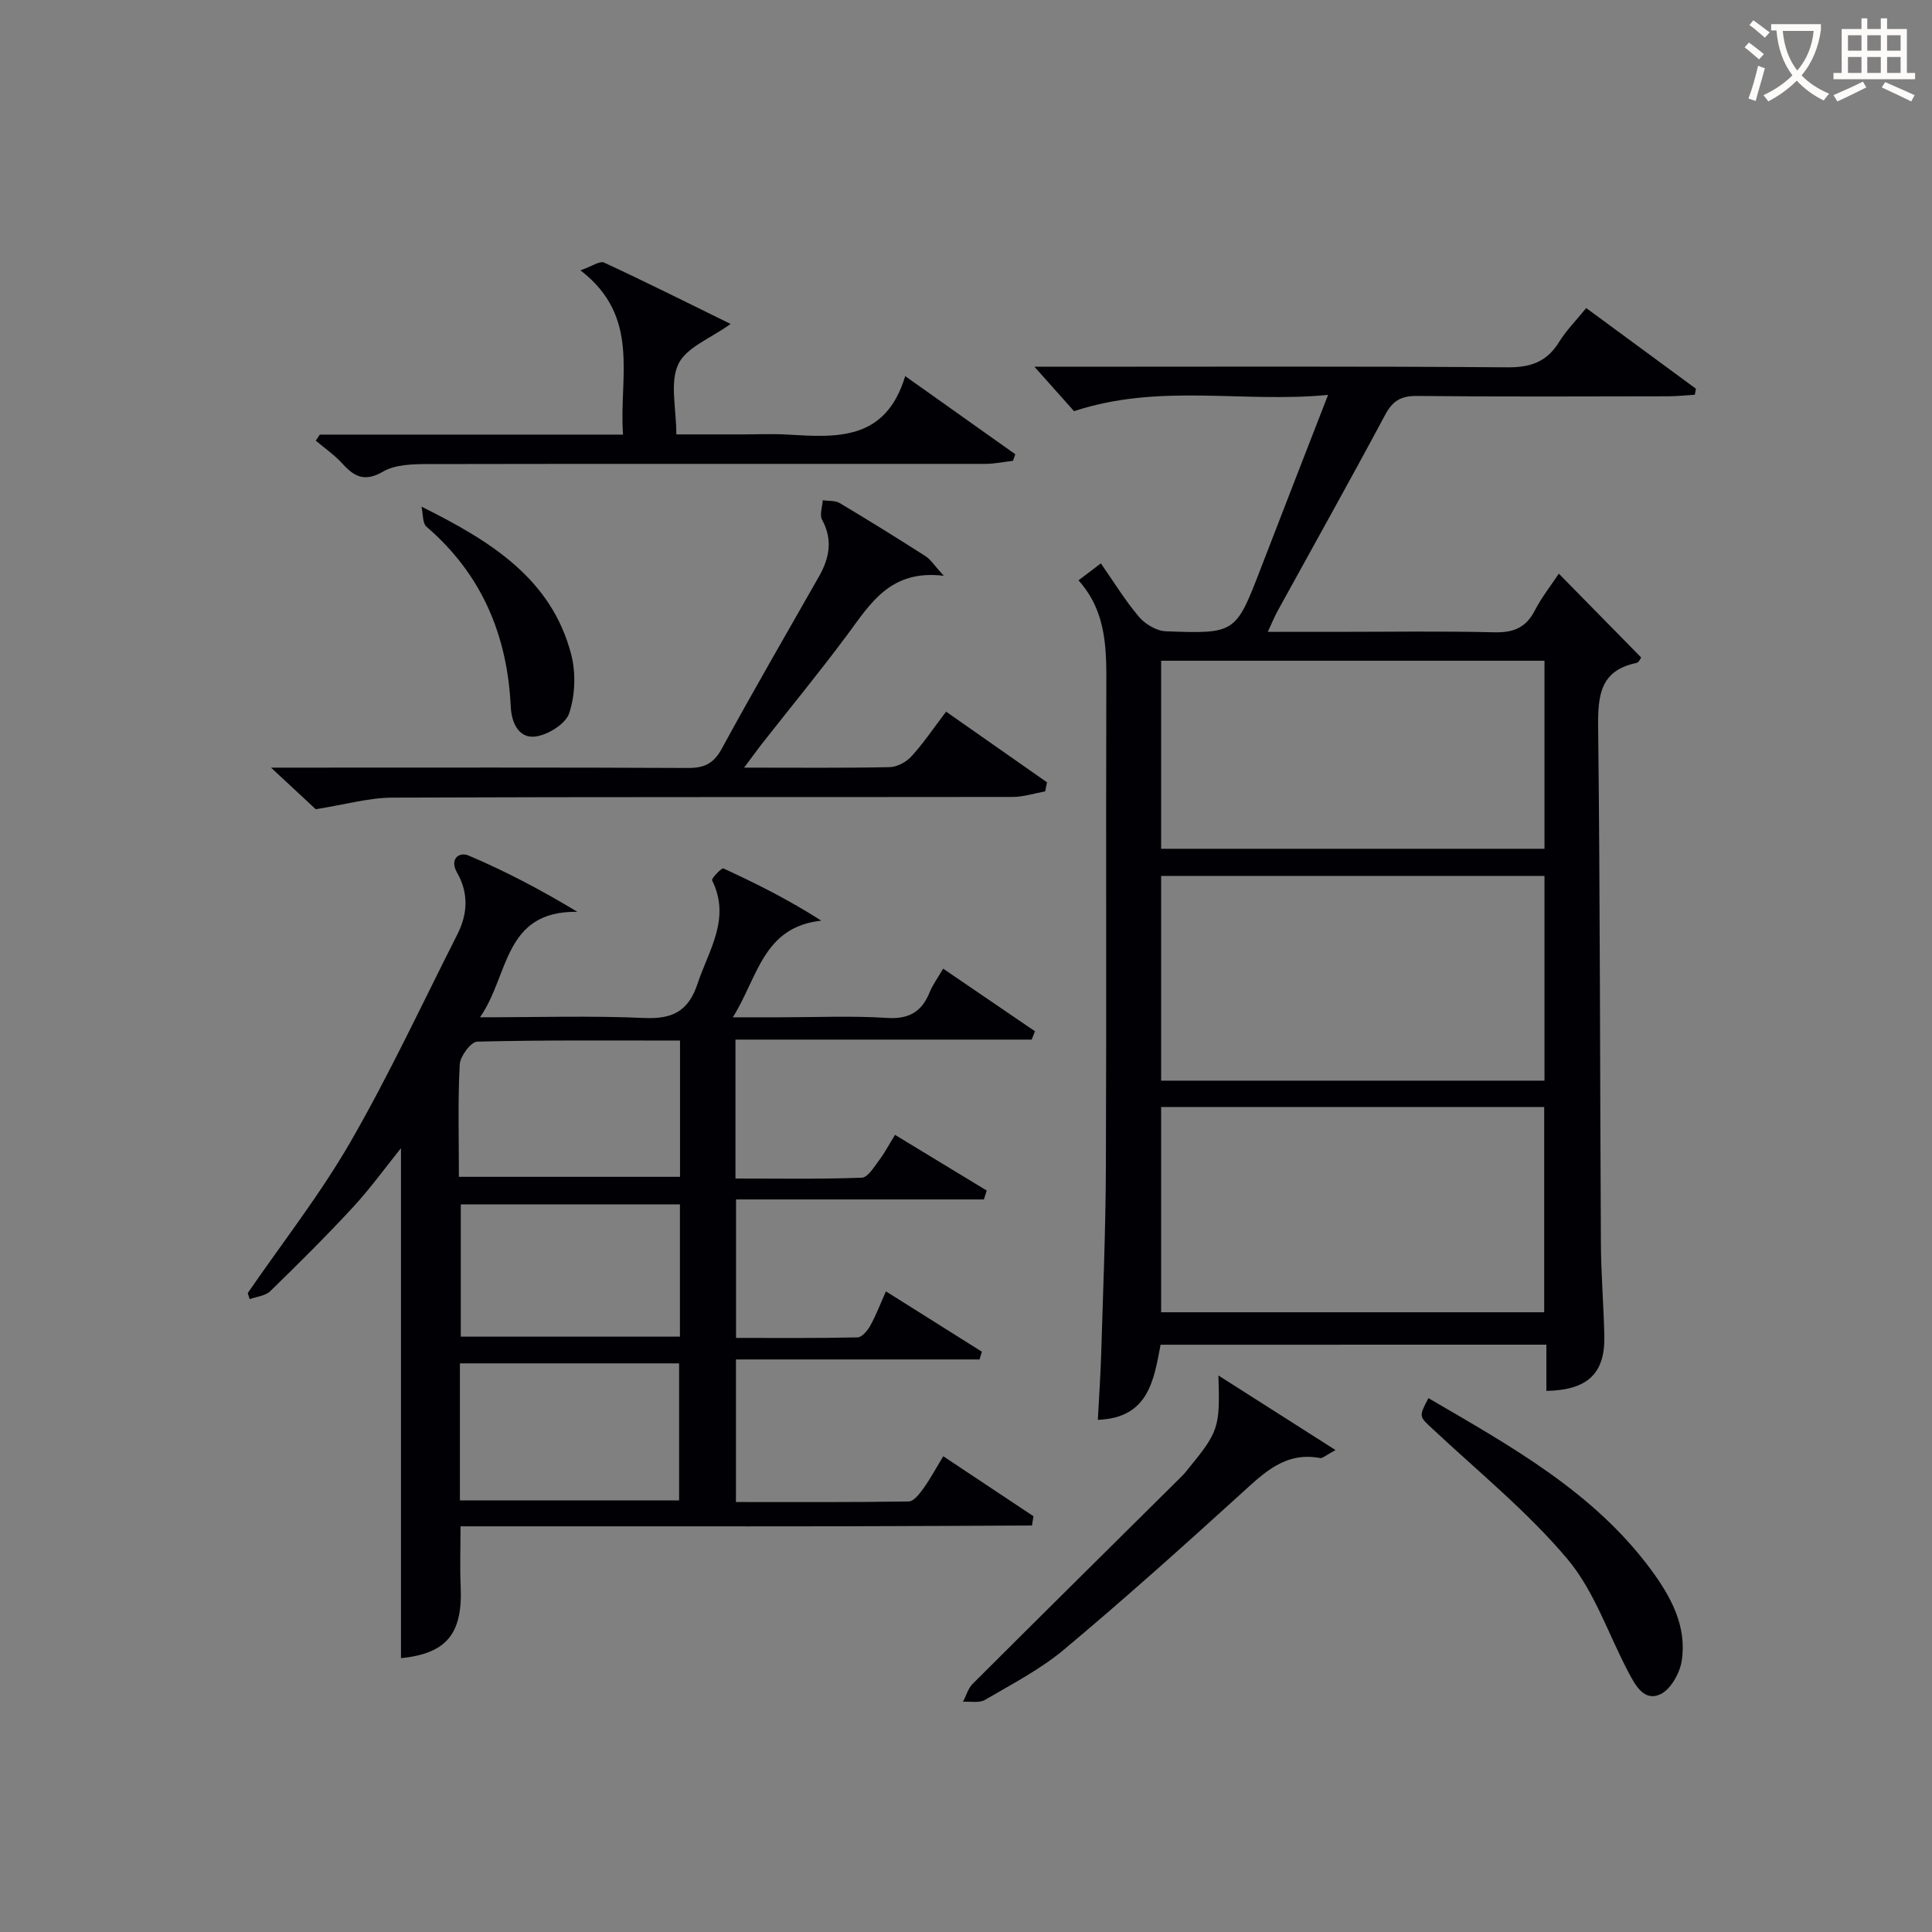 <svg enable-background="new 0 0 400 400" viewBox="0 0 400 400" xmlns="http://www.w3.org/2000/svg"><rect x="0" y="0" width="400" height="400" fill="#808080" stroke="none"/><g fill="#010105"><path d="m240.29 278.41c-1.41 7.39-2.51 15.16-12.99 15.55.23-4.55.55-9.09.69-13.64.38-12.81.92-25.62.97-38.43.14-32.99-.01-65.99.09-98.98.03-8.06.26-16.05-5.76-22.76 1.71-1.3 2.97-2.26 4.63-3.51 2.7 3.86 5.03 7.7 7.9 11.08 1.29 1.51 3.63 2.91 5.55 2.98 14.5.54 14.48.42 19.7-13.12 4.46-11.59 8.98-23.16 13.89-35.82-17.73 1.72-34.85-2.48-52.59 3.37-2.07-2.33-4.91-5.5-8.2-9.2h5.42c30.83 0 61.66-.12 92.48.12 4.86.04 8.2-1.14 10.74-5.27 1.46-2.38 3.5-4.41 5.6-7 7.64 5.62 15.17 11.16 22.71 16.7-.07.42-.14.83-.22 1.25-1.85.11-3.7.32-5.54.32-17.33.03-34.66.11-51.99-.07-3.29-.03-5.02.98-6.58 3.89-7.29 13.63-14.85 27.12-22.3 40.67-.61 1.11-1.08 2.3-2.01 4.28h13.89c11 0 22-.18 32.99.09 3.96.1 6.57-.94 8.41-4.52 1.43-2.76 3.39-5.24 4.97-7.62 5.82 5.93 11.36 11.56 17.05 17.36-.14.17-.47 1.01-.96 1.12-7.57 1.57-8.02 6.77-7.95 13.33.41 35.65.37 71.31.57 106.97.04 6.32.56 12.63.71 18.94.19 7.83-3.39 11.32-12 11.48 0-3.07 0-6.15 0-9.57-26.87.01-53.28.01-79.87.01zm79.48-97.06c-26.76 0-53.13 0-79.37 0v42.39h79.37c0-14.18 0-28.1 0-42.39zm-79.37 47.84v42.5h79.31c0-14.27 0-28.29 0-42.5-26.54 0-52.77 0-79.31 0zm79.37-92.39c-26.78 0-53.14 0-79.37 0v38.93h79.37c0-13.02 0-25.78 0-38.93z"/><path d="m183.42 267.36c6.89 4.33 13.38 8.41 19.87 12.5-.16.53-.33 1.06-.49 1.6-16.69 0-33.37 0-50.43 0v29.52c11.91 0 23.85.07 35.78-.12 1.04-.02 2.24-1.6 3.03-2.69 1.43-2 2.61-4.19 4.11-6.67 6.41 4.26 12.55 8.34 18.68 12.42-.1.64-.21 1.28-.31 1.92-12.98.06-25.95.13-38.93.16-13.16.03-26.33.01-39.49.01-13.15 0-26.31 0-39.89 0 0 4.29-.15 8.38.03 12.46.43 9.86-2.98 13.87-12.36 14.84 0-35.14 0-70.35 0-105.6-3.14 3.9-6.29 8.27-9.91 12.2-5.53 5.99-11.32 11.73-17.16 17.42-1 .97-2.81 1.11-4.25 1.64-.14-.42-.27-.83-.41-1.25 7.14-10.39 14.97-20.38 21.25-31.26 8.04-13.95 14.85-28.6 22.14-42.98 2.15-4.25 2.4-8.54-.07-12.85-1.58-2.76.41-4.36 2.46-3.48 7.54 3.21 14.83 7.02 22.47 11.63-15.37-.22-14.08 13.14-20.16 21.84 12.12 0 23.08-.35 33.99.14 5.84.26 9.14-1.36 11.05-7.09 2.33-7.01 6.94-13.5 3.01-21.41-.19-.37 1.98-2.62 2.34-2.46 6.81 3.13 13.51 6.48 20.27 10.81-12.12 1.33-13.11 11.75-18.32 20.01h9.93c7.33 0 14.69-.34 21.99.13 4.58.29 7.2-1.28 8.84-5.32.61-1.51 1.61-2.86 2.79-4.88 6.52 4.44 12.77 8.7 19.01 12.96-.23.58-.45 1.15-.68 1.73-20.36 0-40.71 0-61.33 0v28.76c8.66 0 17.42.15 26.16-.17 1.25-.04 2.54-2.23 3.58-3.61 1.19-1.58 2.11-3.35 3.29-5.26 6.46 3.92 12.72 7.73 18.99 11.53-.19.61-.38 1.23-.58 1.84-16.97 0-33.95 0-51.32 0v28.67c8.31 0 16.75.08 25.17-.11.91-.02 2.06-1.41 2.62-2.42 1.2-2.17 2.07-4.48 3.24-7.11zm-88.2 43.29h45.38c0-9.74 0-19.11 0-28.38-15.32 0-30.24 0-45.38 0zm-.21-67h45.78c0-9.44 0-18.54 0-28.21-14.13 0-28.07-.13-41.99.22-1.3.03-3.53 3.03-3.62 4.74-.4 7.62-.17 15.26-.17 23.25zm45.76 5.7c-15.43 0-30.47 0-45.37 0v27.39h45.37c0-9.18 0-18.11 0-27.39z"/><path d="m154.06 158.93c10.82 0 20.47.1 30.12-.1 1.54-.03 3.44-1.05 4.51-2.22 2.46-2.68 4.5-5.74 7.19-9.27 7.03 4.93 13.96 9.78 20.89 14.63-.13.63-.25 1.26-.38 1.88-2.25.4-4.49 1.15-6.74 1.15-42.81.06-85.62-.03-128.44.14-4.83.02-9.65 1.42-15.84 2.4-1.87-1.74-4.99-4.64-9.26-8.61h6.32c26.65 0 53.31-.06 79.96.07 3.37.02 5.34-.86 7.04-3.98 6.51-11.97 13.37-23.76 20.1-35.61 2.18-3.83 2.95-7.63.67-11.81-.55-1.01.06-2.66.14-4.02 1.18.17 2.56.01 3.5.57 6 3.57 11.93 7.26 17.81 11.02 1.02.65 1.71 1.81 3.75 4.04-11.05-1.34-15.16 5.72-19.93 12.15-5.75 7.75-11.89 15.21-17.85 22.8-.98 1.28-1.93 2.59-3.56 4.77z"/><path d="m66.22 89.98h62.77c-.88-11.9 3.77-24.36-8.82-34.01 2.38-.82 4.01-2.02 4.91-1.6 8.72 4.04 17.31 8.35 26.19 12.7-4.09 2.96-9.18 4.83-10.83 8.33-1.8 3.81-.41 9.12-.41 14.54h13.46c3.17 0 6.34-.16 9.5.03 10.17.6 20.36 1.39 24.42-12.1 8.2 5.82 15.5 11 22.8 16.18-.16.45-.33.91-.49 1.36-1.91.22-3.81.63-5.72.63-38.5.02-77-.04-115.49.04-3.1.01-6.67.09-9.19 1.55-3.79 2.2-5.93 1.12-8.42-1.63-1.62-1.79-3.67-3.19-5.52-4.77.28-.41.56-.83.84-1.25z"/><path d="m252.26 284.78c8.44 5.37 15.9 10.13 24.25 15.44-2.09 1.12-2.7 1.75-3.17 1.66-7.21-1.38-11.62 3.03-16.37 7.35-12.05 10.95-24.18 21.83-36.66 32.28-4.92 4.12-10.78 7.15-16.37 10.43-1.19.7-3.02.29-4.56.39.66-1.25 1.05-2.77 2.01-3.72 14.46-14.43 28.99-28.8 43.5-43.18.35-.35.65-.76.97-1.14 6.48-7.93 6.74-8.65 6.4-19.51z"/><path d="m295.74 289.47c17.15 10.01 34.22 19.44 46.1 35.54 4.09 5.55 7.46 11.68 6.34 18.86-.4 2.54-2.26 5.87-4.38 6.89-3.36 1.61-5.21-1.81-6.62-4.48-4.18-7.89-7.06-16.85-12.67-23.51-8.28-9.83-18.45-18.07-27.89-26.92-2.81-2.61-2.92-2.5-.88-6.38z"/><path d="m87.27 104.9c14.21 7.07 26.93 14.87 31 30.64.98 3.81.81 8.41-.42 12.12-.74 2.22-4.41 4.51-7.01 4.83-3.41.43-4.93-2.82-5.09-6.13-.7-14.83-5.99-27.46-17.44-37.3-.87-.76-.71-2.74-1.04-4.16z"/></g><path d="m362.1 8.8c1.1.8 2.1 1.6 3.1 2.4l-1 1.1c-1.3-1.1-2.3-2-3-2.5zm1.9 4.8c.5.2.9.4 1.4.5-.6 2.3-1.3 4.5-1.9 6.8l-1.5-.5c.8-2.1 1.4-4.3 2-6.8zm-1-9.4c1.3.9 2.4 1.8 3.4 2.5l-1 1.1c-1.4-1.2-2.4-2.1-3.2-2.6zm3.7 2.2v-1.4h10.3v1.2c-.5 3.6-1.8 6.8-4 9.4 1.5 1.6 3.4 2.8 5.7 3.8-.3.4-.7.8-1.1 1.4-2.3-1.1-4.1-2.5-5.6-4.1-1.6 1.6-3.6 3.1-5.9 4.3-.3-.5-.7-.9-1-1.3 2.4-1.1 4.4-2.5 6-4.1-1.9-2.5-3-5.6-3.3-9.3h-1.1zm8.8 0h-6.4c.3 3.3 1.3 6 3 8.2 2-2.3 3.1-5.1 3.4-8.2z" fill="#fcfbfa"/><path d="m385.3 3.8h1.3v2.2h2.8v-2.2h1.3v2.2h4.1v9.1h1.7v1.3h-16.9v-1.3h1.7v-9.1h4.1v-2.2zm.4 13.1.7 1.2c-1.8.9-3.8 1.9-6 2.9-.2-.4-.5-.8-.8-1.3 2.3-1 4.3-1.9 6.1-2.8zm-3.1-6.4h2.8v-3.2h-2.8zm0 4.6h2.8v-3.3h-2.8zm4-4.6h2.8v-3.2h-2.8zm0 4.6h2.8v-3.3h-2.8zm3.7 1.9c2.1.9 4.1 1.8 6.1 2.7l-.7 1.3c-2.2-1.1-4.2-2-6.1-2.9zm3.2-9.7h-2.8v3.2h2.8zm-2.8 7.8h2.8v-3.3h-2.8z" fill="#fcfbfa"/></svg>